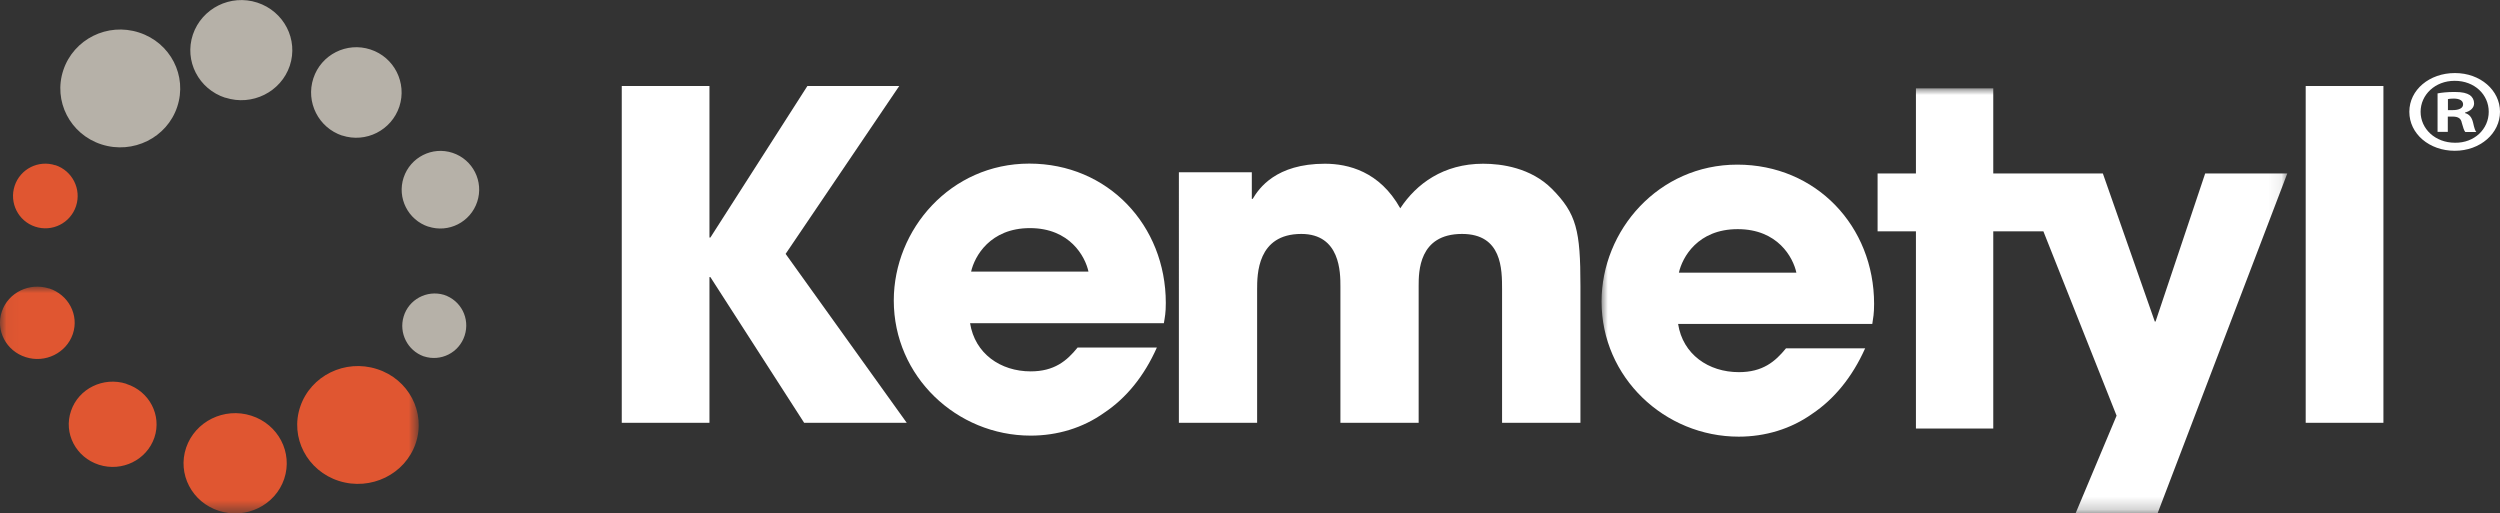 <svg xmlns="http://www.w3.org/2000/svg" xmlns:xlink="http://www.w3.org/1999/xlink" id="katman_2" data-name="katman 2" viewBox="0 0 193 39.64"><rect x="0" y="0" width="193" height="39.64" fill="#333333" stroke="none"/><defs><style>.cls-1 {
fill: #fff;
}
.cls-1, .cls-2, .cls-3 {
fill-rule: evenodd;
stroke-width: 0px;
}
.cls-2 {
fill: #e05631;
}
.cls-4 {
mask: url(#mask-2-3);
}
.cls-5 {
mask: url(#mask-4-3);
}
.cls-6 {
mask: url(#mask-3);
}
.cls-3 {
fill: #b6b1a8;
}
.cls-7 {
mask: url(#mask-5);
}
.cls-8 {
mask: url(#mask-1);
}
.cls-9 {
mask: url(#mask);
}</style><mask id="mask" x="123.63" y="6.83" width="52.93" height="32.77" maskUnits="userSpaceOnUse"><g id="mask-2"><path id="path-1" class="cls-1" d="M123.63 6.83h52.93V39.6h-52.93V6.83z"/></g></mask><mask id="mask-1" x="123.63" y="6.83" width="52.93" height="32.81" maskUnits="userSpaceOnUse"><g id="mask-2-2" data-name="mask-2"><path id="path-1-2" data-name="path-1" class="cls-1" d="M123.63 6.83h52.93V39.6h-52.93V6.83z"/></g></mask><mask id="mask-2-3" data-name="mask-2" x=".04" y="22.13" width="32.28" height="17.47" maskUnits="userSpaceOnUse"><g id="mask-4"><path id="path-3" class="cls-1" d="M.04 22.13h32.28V39.6H.04V22.13z"/></g></mask><mask id="mask-3" x=".04" y="22.13" width="32.28" height="17.51" maskUnits="userSpaceOnUse"><g id="mask-4-2" data-name="mask-4"><path id="path-3-2" data-name="path-3" class="cls-1" d="M.04 22.13h32.28V39.6H.04V22.13z"/></g></mask><mask id="mask-4-3" data-name="mask-4" x=".04" y="22.13" width="32.28" height="17.47" maskUnits="userSpaceOnUse"><g id="mask-4-4" data-name="mask-4"><path id="path-3-3" data-name="path-3" class="cls-1" d="M.04 22.13h32.28V39.6H.04V22.13z"/></g></mask><mask id="mask-5" x="0" y="22.13" width="32.32" height="17.47" maskUnits="userSpaceOnUse"><g id="mask-4-5" data-name="mask-4"><path id="path-3-4" data-name="path-3" class="cls-1" d="M.04 22.13h32.28V39.6H.04V22.13z"/></g></mask></defs><g id="katman_1" data-name="katman 1"><g><path id="Fill-1" class="cls-1" d="M48 6.64h6.77v11.7h.07l7.49-11.7h7.09L60.65 19.6 70 32.64h-7.92l-7.24-11.25h-.07v11.25H48v-26"/><path id="Fill-2" class="cls-1" d="M84.03 20.97c-.25-1.17-1.44-3.36-4.52-3.36s-4.28 2.19-4.54 3.36h9.06.0zm5.28 5.86c-.97 2.19-2.36 3.9-4.06 5.03-1.65 1.18-3.63 1.77-5.68 1.77C73.85 33.63 69 29.06 69 23.2c0-5.5 4.39-10.57 10.46-10.57S90 17.39 90 23.39c0 .77-.07 1.08-.15 1.56H74.89c.37 2.34 2.34 3.72 4.68 3.72 1.82.0 2.79-.81 3.62-1.84h6.12z"/><path id="Fill-3" class="cls-1" d="M91 13.3h5.64v2.05h.07c.48-.81 1.79-2.71 5.57-2.71 1.79.0 4.23.59 5.82 3.44 1.24-1.88 3.32-3.44 6.4-3.44 1.43.0 3.68.31 5.31 1.94 1.9 1.92 2.2 3.21 2.2 7.5v10.56h-6.05V22.35c0-1.56.0-4.29-3.09-4.29-3.35.0-3.35 2.93-3.35 4.02v10.56h-6.04V22.11c0-1.05.0-4.05-3.02-4.05-3.41.0-3.41 3.14-3.41 4.29v10.29h-6.04V13.3"/><g id="Group-7"><g class="cls-9"><path id="Fill-4" class="cls-1" d="M138.68 21.05c-.25-1.17-1.43-3.36-4.53-3.36s-4.28 2.19-4.54 3.36h9.06zM143.98 26.91c-.98 2.19-2.38 3.9-4.07 5.03-1.65 1.18-3.64 1.77-5.68 1.77-5.72.0-10.59-4.57-10.59-10.43.0-5.5 4.4-10.57 10.48-10.57s10.56 4.75 10.56 10.75c0 .77-.07 1.08-.14 1.55h-14.99c.36 2.34 2.34 3.72 4.69 3.72 1.84.0 2.8-.81 3.64-1.84H144z"/></g><g class="cls-8"><path id="Fill-6" class="cls-1" d="M170.24 13.39l-3.83 11.43h-.06l-4.01-11.43h-8.46V6.82h-5.97v6.57h-2.96v4.47h2.96v15.22h5.97V17.86h3.87l5.65 14.23-3.17 7.55h6.33l10.02-26.25h-6.33"/></g></g><path id="Fill-8" class="cls-1" d="M178 32.64h6v-26h-6v26z"/><path id="Fill-9" class="cls-1" d="M188.99 8.5h.37c.43.0.79-.13.79-.44.0-.27-.23-.45-.73-.45-.21.0-.35.02-.44.04v.86h0zM188.97 10.18h-.79V7.21c.31-.06.75-.11 1.31-.11.64.0.93.09 1.18.24.21.15.33.38.33.64.0.35-.29.6-.7.71v.04c.33.09.52.32.62.73.1.46.17.64.25.73h-.85c-.1-.11-.17-.36-.27-.71-.06-.33-.27-.48-.71-.48h-.37v1.19h0zM189.49 6.24c-1.5.0-2.62 1.08-2.62 2.39s1.12 2.39 2.66 2.39c1.5.02 2.6-1.06 2.6-2.39s-1.1-2.39-2.62-2.39h-.02zM189.53 5.64c1.95.0 3.47 1.33 3.47 2.99s-1.52 3.01-3.49 3.01S186 10.33 186 8.63s1.56-2.99 3.51-2.99h.02z"/><g id="Group-13"><path id="Fill-10" class="cls-3" d="M7.84 11.15c2.43.78 5.05-.52 5.84-2.9.8-2.39-.52-4.96-2.95-5.74-2.43-.79-5.04.51-5.84 2.9s.52 4.96 2.95 5.74"/><path id="Fill-12" class="cls-3" d="M17.4 7.54c2.06.67 4.29-.44 4.97-2.46.68-2.03-.45-4.21-2.51-4.88-2.07-.67-4.28.44-4.97 2.47-.68 2.03.44 4.21 2.51 4.88"/></g><path id="Fill-14" class="cls-3" d="M26.41 10.46c1.84.6 3.81-.4 4.42-2.23.6-1.83-.39-3.81-2.23-4.41-1.83-.6-3.81.39-4.41 2.23-.6 1.84.4 3.81 2.23 4.42"/><path id="Fill-15" class="cls-3" d="M33.06 17.49c1.57.52 3.26-.34 3.78-1.91.52-1.57-.33-3.26-1.9-3.78-1.57-.52-3.26.34-3.78 1.91-.52 1.57.34 3.27 1.91 3.79"/><path id="Fill-16" class="cls-3" d="M32.72 27.51c1.31.43 2.72-.28 3.15-1.6s-.28-2.72-1.6-3.15c-1.32-.39-2.72.36-3.11 1.68-.38 1.27.3 2.62 1.55 3.07"/><g id="Group-22"><g class="cls-4"><path id="Fill-17" class="cls-2" d="M29.1 28.49c-2.46-.79-5.11.51-5.92 2.9-.81 2.38.53 4.96 2.99 5.74s5.11-.52 5.92-2.9c.81-2.38-.53-4.96-2.99-5.74"/></g><g class="cls-6"><path id="Fill-19" class="cls-2" d="M19.4 32.09c-2.09-.67-4.34.44-5.03 2.47-.69 2.03.45 4.22 2.54 4.88 2.09.67 4.34-.43 5.03-2.47.68-2.03-.45-4.21-2.54-4.88"/></g><g class="cls-5"><path id="Fill-20" class="cls-2" d="M9.76 29.63c-1.78-.57-3.7.37-4.28 2.1-.59 1.72.38 3.58 2.16 4.15s3.69-.37 4.28-2.1c.58-1.72-.39-3.58-2.16-4.14"/></g><g class="cls-7"><path id="Fill-21" class="cls-2" d="M3.78 22.27c-1.51-.48-3.14.31-3.64 1.78-.49 1.46.33 3.04 1.84 3.52 1.51.49 3.14-.32 3.64-1.78.5-1.47-.33-3.04-1.84-3.53"/></g></g><path id="Fill-23" class="cls-2" d="M4.28 12.76c-1.31-.43-2.72.28-3.15 1.59-.43 1.31.28 2.72 1.59 3.15s2.72-.28 3.15-1.59c.43-1.31-.28-2.72-1.59-3.16"/></g></g></svg>